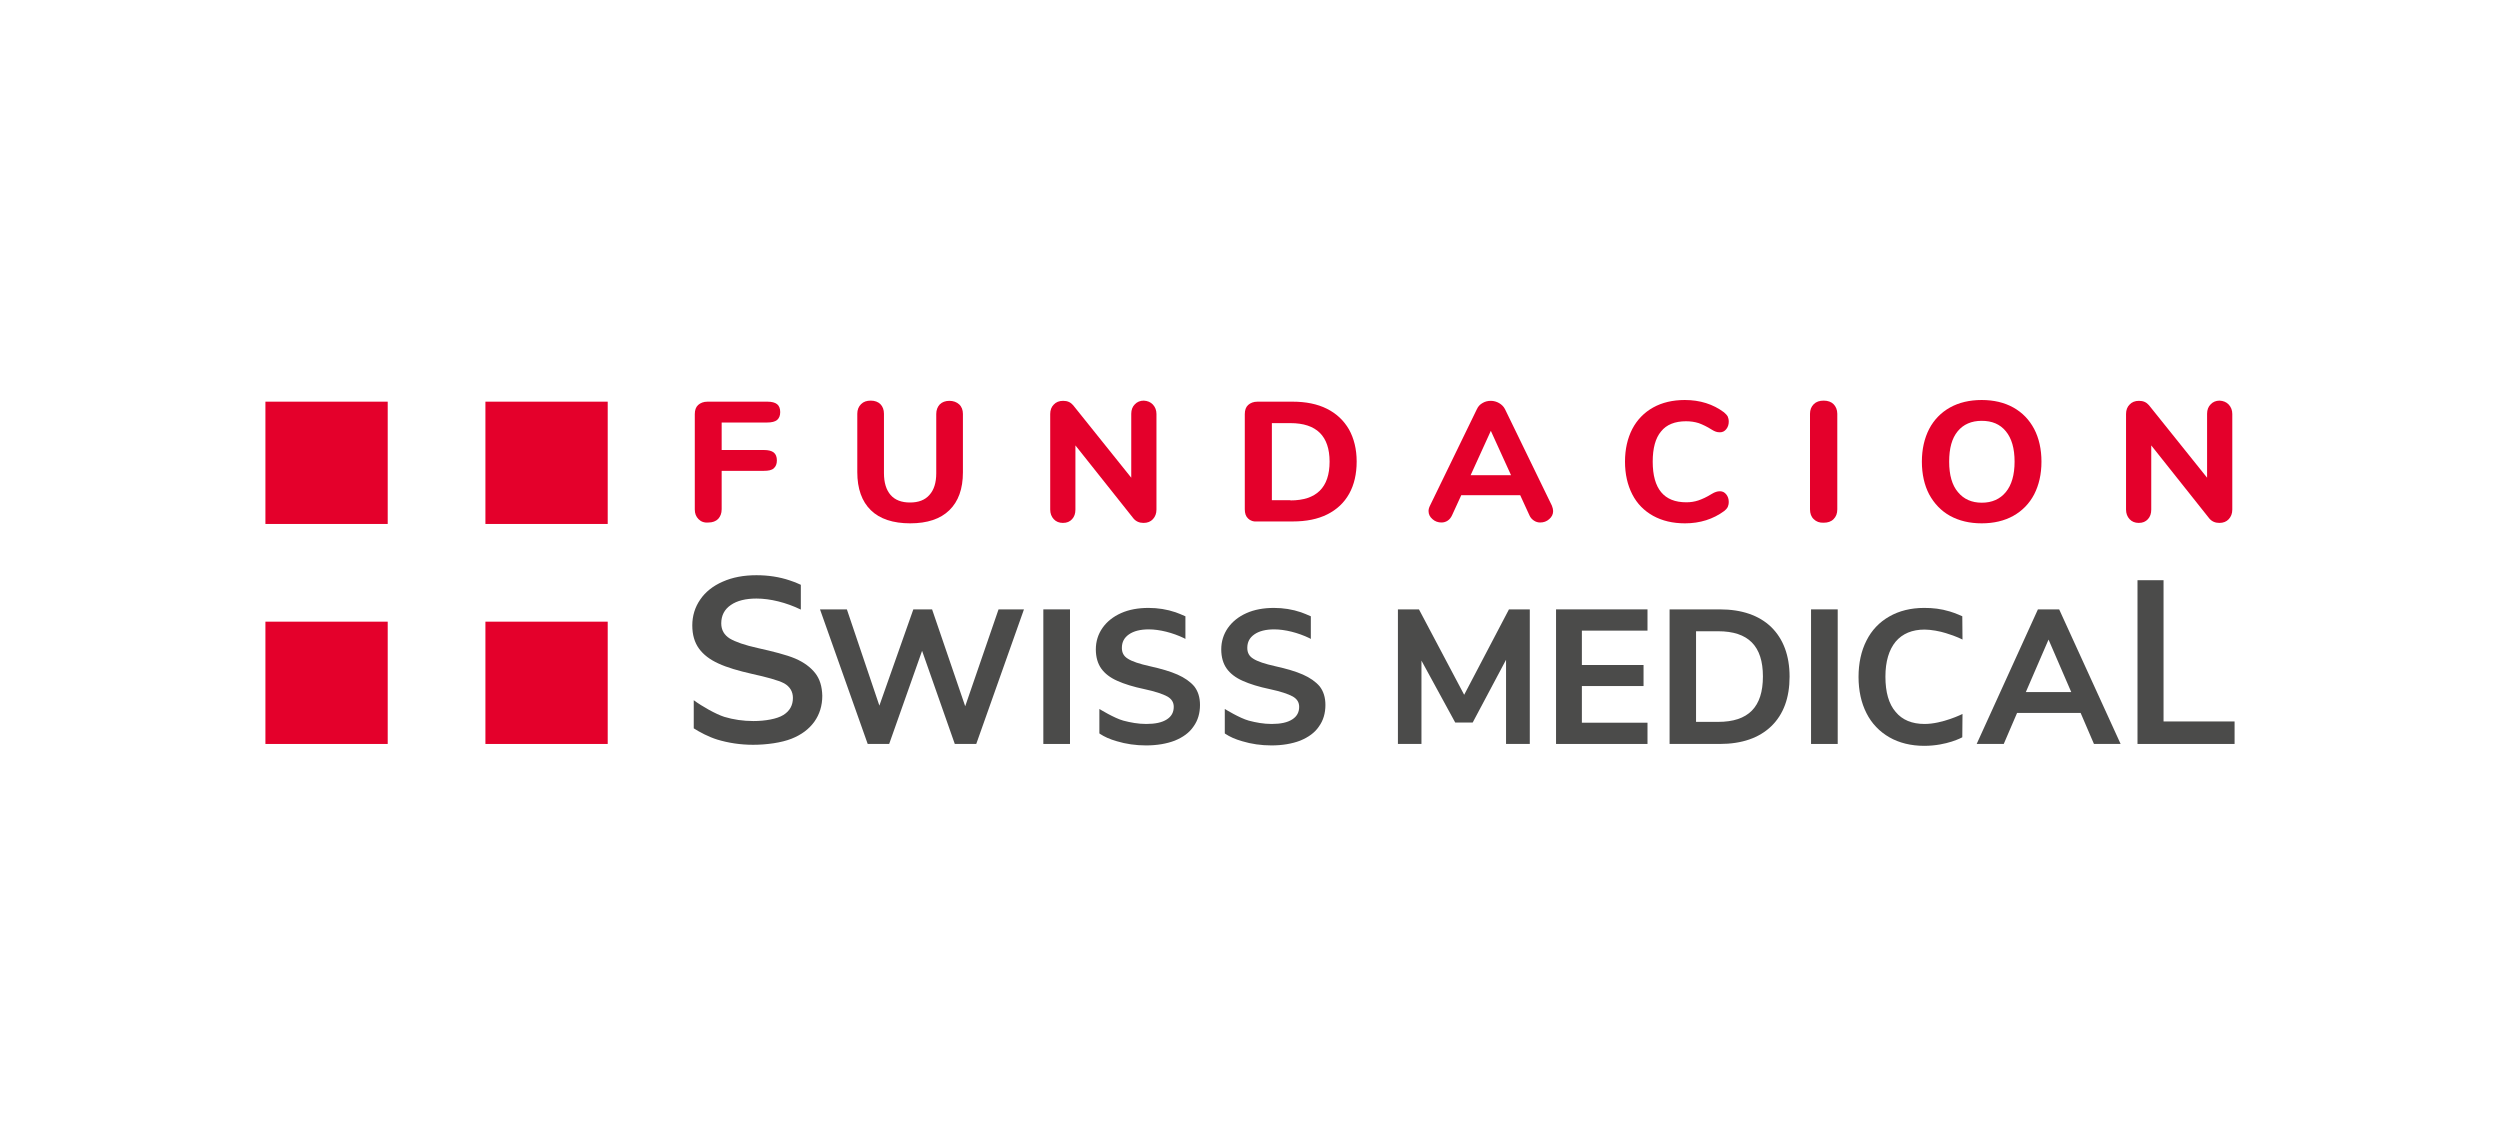 <?xml version="1.0" encoding="utf-8"?>
<!-- Generator: Adobe Illustrator 23.1.0, SVG Export Plug-In . SVG Version: 6.00 Build 0)  -->
<svg version="1.1" id="Capa_1" xmlns="http://www.w3.org/2000/svg" xmlns:xlink="http://www.w3.org/1999/xlink" x="0px" y="0px"
	 viewBox="0 0 1200 550" style="enable-background:new 0 0 1200 550;" xml:space="preserve">
<style type="text/css">
	.st0{fill:#E4002B;}
	.st1{fill:#4B4B4A;}
</style>
<g>
	<g>
		<g>
			<g>
				<rect x="127.4" y="298.4" class="st0" width="58.7" height="58.7"/>
			</g>
		</g>
		<g>
			<g>
				<rect x="127.4" y="192.8" class="st0" width="58.7" height="58.7"/>
			</g>
		</g>
		<g>
			<g>
				<rect x="233" y="298.4" class="st0" width="58.7" height="58.7"/>
			</g>
		</g>
		<g>
			<g>
				<rect x="233" y="192.8" class="st0" width="58.7" height="58.7"/>
			</g>
		</g>
	</g>
	<g>
		<g>
			<g>
				<path class="st1" d="M391.3,323.1c-2.2-2.8-5.4-5.2-9.6-7c-4.2-1.8-11.1-3.5-17.8-5c-6.4-1.4-10.9-3-13.6-4.6
					c-2.7-1.7-4.1-4.1-4.1-7.3c0-3.7,1.5-6.7,4.6-8.8c3-2.1,7.2-3.1,12.3-3.1c6.6,0,14.3,1.9,21.3,5.3v-11.9
					c-1.6-0.8-3.7-1.6-5.3-2.1c-5-1.7-10.4-2.5-16-2.5c-6.1,0-11.5,1-16.2,3.1c-4.6,2-8.3,4.9-10.8,8.6c-2.5,3.6-3.8,7.8-3.8,12.4
					c0,4.5,1.1,8.2,3.2,11.1c2.1,2.9,5.2,5.3,9.4,7.2c4.1,1.9,9.6,3.5,16.2,5c6.4,1.4,12.5,3,15.3,4.5c2.8,1.6,4.2,4,4.2,7
					c0,3.5-1.5,6.3-4.6,8.2c-3,1.9-8.8,2.9-14.3,2.9c-5,0-9.7-0.7-14-2c-4.1-1.3-10.8-5.1-14.7-8v13.5c2.8,1.8,7.1,4.1,11.3,5.4
					c5.3,1.6,11.1,2.5,17.2,2.5c6.5,0,13.6-1,18.4-2.9c4.8-1.9,8.4-4.6,11-8.2c2.5-3.5,3.8-7.7,3.8-12.4
					C394.6,329.5,393.5,325.9,391.3,323.1z"/>
			</g>
			<polygon class="st1" points="463.3,339 447.4,292.5 438.4,292.5 422.1,338.7 406.5,292.5 393.6,292.5 416.5,357.1 426.8,357.1 
				442.6,312.4 458.3,357.1 468.6,357.1 491.5,292.5 479.3,292.5 			"/>
			<rect x="500.8" y="292.5" class="st1" width="12.8" height="64.6"/>
			<path class="st1" d="M565.2,323.8c-3.4-1.5-7.8-2.8-13.2-4c-5-1.1-8.6-2.3-10.6-3.6c-2-1.2-2.9-2.9-2.9-5.2
				c0-2.8,1.1-4.9,3.4-6.5c2.3-1.6,5.5-2.4,9.5-2.4c5.2,0,11.5,1.6,16.9,4.2l0.7,0.4v-10.9l-0.3-0.1c-1.3-0.6-3-1.3-4.4-1.8
				c-4.1-1.4-8.5-2.1-13-2.1c-5,0-9.4,0.8-13.2,2.5c-3.8,1.7-6.8,4.1-8.9,7.1c-2.1,3-3.2,6.5-3.2,10.3c0,3.7,0.9,6.8,2.6,9.2
				c1.7,2.4,4.3,4.4,7.7,5.9c3.3,1.5,7.8,2.9,13.1,4c5.1,1.1,8.7,2.3,10.9,3.5c2.1,1.2,3.1,2.8,3.1,5c0,2.6-1.1,4.6-3.3,6
				c-2.3,1.5-5.6,2.2-9.9,2.2c-3.9,0-7.6-0.7-11-1.6c-4.4-1.2-11.5-5.6-11.5-5.6l0,11.7l0.2,0.2c2.3,1.5,4.7,2.6,8.2,3.6
				c4.3,1.3,9,2,14,2c5.2,0,9.9-0.8,13.8-2.3c3.9-1.6,7-3.8,9-6.8c2.1-2.9,3.1-6.4,3.1-10.3c0-3.6-0.9-6.6-2.8-9
				C571.3,327.2,568.6,325.3,565.2,323.8z"/>
			<path class="st1" d="M625.4,323.8c-3.4-1.5-7.8-2.8-13.2-4c-5-1.1-8.6-2.3-10.6-3.6c-2-1.2-2.9-2.9-2.9-5.2
				c0-2.8,1.1-4.9,3.4-6.5c2.3-1.6,5.5-2.4,9.5-2.4c5.2,0,11.5,1.6,16.9,4.2l0.7,0.4v-10.9l-0.3-0.1c-1.3-0.6-3-1.3-4.4-1.8
				c-4.1-1.4-8.5-2.1-13-2.1c-5,0-9.4,0.8-13.2,2.5c-3.8,1.7-6.8,4.1-8.9,7.1c-2.1,3-3.2,6.5-3.2,10.3c0,3.7,0.9,6.8,2.6,9.2
				c1.7,2.4,4.3,4.4,7.7,5.9c3.3,1.5,7.8,2.9,13.1,4c5.1,1.1,8.7,2.3,10.9,3.5c2.1,1.2,3.1,2.8,3.1,5c0,2.6-1.1,4.6-3.3,6
				c-2.3,1.5-5.6,2.2-9.9,2.2c-3.9,0-7.6-0.7-11-1.6c-4.4-1.2-11.5-5.6-11.5-5.6l0,11.7l0.2,0.2c2.3,1.5,4.7,2.6,8.2,3.6
				c4.3,1.3,9,2,14,2c5.2,0,9.9-0.8,13.8-2.3c3.9-1.6,7-3.8,9-6.8c2.1-2.9,3.1-6.4,3.1-10.3c0-3.6-0.9-6.6-2.8-9
				C631.5,327.2,628.8,325.3,625.4,323.8z"/>
			<polygon class="st1" points="702.8,333.5 681.1,292.5 671,292.5 671,357.1 682.3,357.1 682.3,317.1 698.5,346.8 706.9,346.8 
				722.9,316.7 722.9,357.1 734.3,357.1 734.3,292.5 724.3,292.5 			"/>
			<polygon class="st1" points="746.9,357.1 790.8,357.1 790.8,346.9 759.3,346.9 759.3,329.3 788.9,329.3 788.9,319.2 759.3,319.2 
				759.3,302.7 790.8,302.7 790.8,292.5 746.9,292.5 			"/>
			<path class="st1" d="M825.5,292.5h-24.1v64.6h24.1c10.6,0,18.9-2.9,24.7-8.5c5.9-5.7,8.8-13.7,8.8-23.8c0-10.1-3-18.1-8.8-23.8
				C844.4,295.4,836.1,292.5,825.5,292.5z M814.1,303h10.6c14.5,0,21.5,7.1,21.5,21.7c0,14.7-7,21.8-21.5,21.8h-10.6V303z"/>
			<rect x="869.3" y="292.5" class="st1" width="12.8" height="64.6"/>
			<path class="st1" d="M923.8,302.2c3.1,0,7.4,0.8,10.2,1.7c5.3,1.6,8,3.1,8,3.1l-0.1-11.2c0,0-3.3-1.5-6-2.3
				c-4.4-1.3-8-1.7-12.3-1.7c-6.4,0-12,1.4-16.7,4.1c-4.8,2.7-8.5,6.6-11,11.6c-2.5,4.9-3.8,10.8-3.8,17.4c0,6.6,1.3,12.5,3.8,17.4
				c2.5,5,6.3,8.9,11,11.6c4.7,2.7,10.4,4.1,16.7,4.1c11,0,18.3-4.1,18.3-4.1l0.1-11.2c0,0-9.6,4.8-18.2,4.8c-6,0-10.7-1.9-13.9-5.8
				c-3.3-3.8-4.9-9.5-4.9-16.9c0-7.3,1.7-12.9,4.9-16.8C913.2,304.1,917.9,302.2,923.8,302.2z"/>
			<path class="st1" d="M988.4,292.5h-10.2l-29.4,64.6h13l6.4-14.9h30.5l6.4,14.9h12.8L988.4,292.5z M994.2,332.2h-21.8l10.9-25.2
				L994.2,332.2z"/>
			<g>
				<polygon class="st1" points="1038.5,278.5 1026,278.5 1026,357.1 1072.6,357.1 1072.6,346.3 1038.5,346.3 				"/>
			</g>
		</g>
	</g>
	<g>
		<path class="st0" d="M335.3,249.2c-1.2-1.2-1.8-2.7-1.8-4.6v-45.8c0-1.9,0.5-3.4,1.6-4.4c1.1-1,2.6-1.6,4.5-1.6h28.7
			c2.1,0,3.7,0.4,4.7,1.2c1,0.8,1.5,2.1,1.5,3.8c0,1.7-0.5,2.9-1.5,3.8c-1,0.8-2.6,1.2-4.7,1.2h-21.9v13.2h20.3
			c2.1,0,3.7,0.4,4.7,1.2c1,0.8,1.5,2.1,1.5,3.8c0,1.7-0.5,2.9-1.5,3.8s-2.6,1.2-4.7,1.2h-20.3v18.4c0,2-0.6,3.5-1.7,4.7
			c-1.1,1.1-2.7,1.7-4.6,1.7C338,251,336.5,250.4,335.3,249.2z"/>
		<path class="st0" d="M418,244.9c-4.3-4.2-6.5-10.3-6.5-18.3v-28c0-1.9,0.6-3.4,1.8-4.6s2.7-1.7,4.7-1.7c1.9,0,3.5,0.6,4.6,1.7
			c1.1,1.1,1.7,2.7,1.7,4.6v28.5c0,4.6,1.1,8.1,3.2,10.5c2.1,2.4,5.2,3.6,9.3,3.6s7.2-1.2,9.3-3.6c2.2-2.4,3.3-5.9,3.3-10.4v-28.5
			c0-1.9,0.6-3.4,1.7-4.6c1.1-1.1,2.7-1.7,4.6-1.7c1.9,0,3.5,0.6,4.7,1.7c1.2,1.1,1.8,2.7,1.8,4.6v28c0,8-2.2,14-6.5,18.2
			c-4.3,4.2-10.6,6.3-18.8,6.3S422.3,249.1,418,244.9z"/>
		<path class="st0" d="M553.4,194.2c1.1,1.2,1.7,2.7,1.7,4.5v45.9c0,1.9-0.6,3.4-1.7,4.6c-1.1,1.2-2.6,1.8-4.5,1.8
			c-2,0-3.6-0.7-4.8-2.1l-27.9-35.1v30.8c0,1.9-0.5,3.4-1.6,4.6c-1.1,1.2-2.5,1.8-4.4,1.8c-1.8,0-3.3-0.6-4.4-1.8
			c-1.1-1.2-1.7-2.7-1.7-4.6v-45.9c0-1.9,0.6-3.4,1.7-4.5c1.1-1.2,2.6-1.8,4.5-1.8c2.1,0,3.6,0.7,4.8,2.1l27.9,34.8v-30.7
			c0-1.9,0.6-3.4,1.7-4.5c1.1-1.2,2.6-1.8,4.3-1.8C550.8,192.4,552.3,193,553.4,194.2z"/>
		<path class="st0" d="M599.1,248.9c-1.1-1-1.6-2.5-1.6-4.4v-45.7c0-1.9,0.5-3.4,1.6-4.4c1.1-1,2.6-1.6,4.5-1.6h16.8
			c6.4,0,11.9,1.1,16.5,3.4c4.6,2.3,8.1,5.6,10.6,9.9c2.4,4.3,3.7,9.5,3.7,15.4c0,6-1.2,11.2-3.6,15.5c-2.4,4.3-5.9,7.6-10.5,9.9
			c-4.6,2.3-10.1,3.4-16.6,3.4h-16.8C601.6,250.5,600.1,249.9,599.1,248.9z M619.4,240.2c12.5,0,18.8-6.2,18.8-18.6
			c0-12.3-6.3-18.5-18.8-18.5h-8.9v37H619.4z"/>
		<path class="st0" d="M745.5,245.3c0,1.5-0.6,2.8-1.9,3.9c-1.2,1.1-2.7,1.6-4.3,1.6c-1.1,0-2.1-0.3-3-0.9c-0.9-0.6-1.7-1.4-2.2-2.6
			l-4.4-9.6h-28.3l-4.4,9.6c-0.5,1.1-1.2,2-2.1,2.6c-0.9,0.6-1.9,0.9-3,0.9c-1.6,0-3.1-0.5-4.3-1.6c-1.3-1.1-1.9-2.4-1.9-3.9
			c0-0.8,0.2-1.6,0.7-2.6l22.5-46.3c0.6-1.3,1.5-2.3,2.8-3c1.2-0.7,2.5-1,3.9-1c1.4,0,2.8,0.4,4,1.1c1.2,0.7,2.2,1.7,2.8,2.9
			l22.5,46.3C745.3,243.7,745.5,244.6,745.5,245.3z M705.9,228.1h19.4l-9.7-21.3L705.9,228.1z"/>
		<path class="st0" d="M793.5,247.6c-4.3-2.4-7.7-5.8-10-10.3c-2.3-4.5-3.5-9.7-3.5-15.7c0-6,1.2-11.2,3.5-15.7
			c2.3-4.4,5.7-7.9,10-10.3c4.3-2.4,9.4-3.6,15.2-3.6c7.3,0,13.6,2,18.8,5.9c0.8,0.7,1.4,1.3,1.8,2c0.3,0.7,0.5,1.5,0.5,2.5
			c0,1.4-0.4,2.6-1.2,3.6c-0.8,1-1.8,1.5-3,1.5c-0.8,0-1.5-0.1-2-0.3c-0.6-0.2-1.2-0.5-2-1c-2.2-1.4-4.3-2.4-6.2-3.1
			c-1.9-0.6-3.9-0.9-6.1-0.9c-5.3,0-9.4,1.6-12,4.9c-2.7,3.2-4,8.1-4,14.5c0,13,5.4,19.5,16.1,19.5c2.1,0,4-0.3,5.8-0.9
			c1.8-0.6,4-1.6,6.4-3.1c0.8-0.5,1.5-0.8,2.1-1c0.6-0.2,1.2-0.3,1.9-0.3c1.2,0,2.2,0.5,3,1.5c0.8,1,1.2,2.2,1.2,3.6
			c0,1-0.2,1.8-0.5,2.5c-0.4,0.7-0.9,1.3-1.7,1.9c-5.3,3.9-11.6,5.9-18.8,5.9C802.9,251.2,797.9,250,793.5,247.6z"/>
		<path class="st0" d="M870.6,249.2c-1.2-1.1-1.8-2.7-1.8-4.7v-45.9c0-1.9,0.6-3.4,1.8-4.6s2.8-1.7,4.8-1.7c2,0,3.6,0.6,4.7,1.7
			s1.8,2.7,1.8,4.6v45.9c0,2-0.6,3.5-1.8,4.7s-2.8,1.7-4.7,1.7C873.4,251,871.8,250.4,870.6,249.2z"/>
		<path class="st0" d="M936,247.6c-4.3-2.4-7.6-5.9-10-10.3c-2.3-4.4-3.5-9.7-3.5-15.7c0-6,1.2-11.2,3.5-15.7
			c2.3-4.4,5.7-7.9,10-10.3c4.3-2.4,9.4-3.6,15.2-3.6c5.8,0,10.9,1.2,15.2,3.6c4.3,2.4,7.6,5.8,10,10.3c2.3,4.4,3.5,9.7,3.5,15.7
			c0,6-1.2,11.2-3.5,15.7c-2.3,4.4-5.7,7.9-10,10.3c-4.3,2.4-9.4,3.6-15.2,3.6C945.4,251.2,940.4,250,936,247.6z M962.8,236.2
			c2.8-3.4,4.2-8.3,4.2-14.6c0-6.4-1.4-11.2-4.2-14.6c-2.8-3.4-6.6-5-11.6-5c-4.9,0-8.8,1.7-11.5,5c-2.8,3.4-4.1,8.2-4.1,14.6
			c0,6.4,1.4,11.3,4.2,14.6c2.8,3.4,6.6,5.1,11.5,5.1C956.1,241.3,960,239.6,962.8,236.2z"/>
		<path class="st0" d="M1069.8,194.2c1.1,1.2,1.7,2.7,1.7,4.5v45.9c0,1.9-0.6,3.4-1.7,4.6c-1.1,1.2-2.6,1.8-4.5,1.8
			c-2,0-3.6-0.7-4.8-2.1l-27.9-35.1v30.8c0,1.9-0.5,3.4-1.6,4.6c-1.1,1.2-2.5,1.8-4.4,1.8c-1.8,0-3.3-0.6-4.4-1.8
			c-1.1-1.2-1.7-2.7-1.7-4.6v-45.9c0-1.9,0.6-3.4,1.7-4.5c1.1-1.2,2.6-1.8,4.5-1.8c2.1,0,3.6,0.7,4.8,2.1l27.9,34.8v-30.7
			c0-1.9,0.6-3.4,1.7-4.5c1.1-1.2,2.6-1.8,4.3-1.8C1067.2,192.4,1068.7,193,1069.8,194.2z"/>
	</g>
</g>
</svg>
